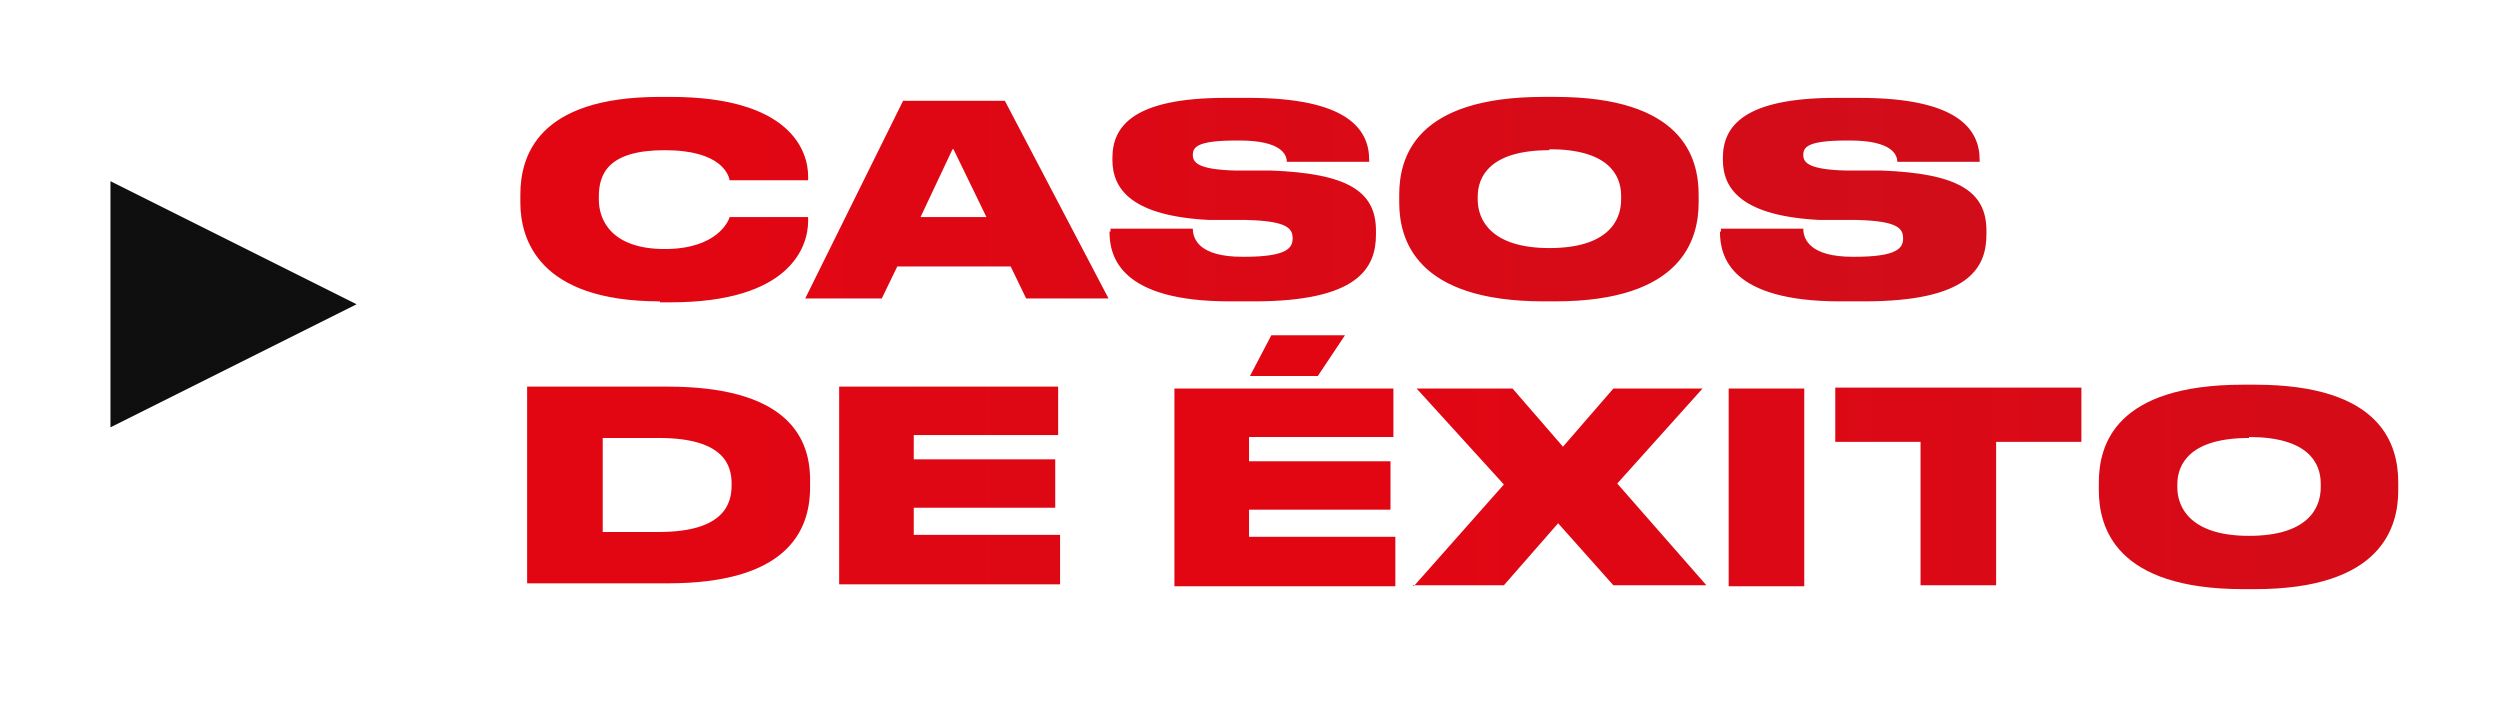 <?xml version="1.0" encoding="UTF-8"?>
<svg id="Capa_1" xmlns="http://www.w3.org/2000/svg" xmlns:xlink="http://www.w3.org/1999/xlink" version="1.1" viewBox="0 0 258 74">
  <!-- Generator: Adobe Illustrator 29.0.1, SVG Export Plug-In . SVG Version: 2.1.0 Build 192)  -->
  <defs>
    <style>
      .st0 {
        fill: url(#Degradado_sin_nombre_101);
      }

      .st1 {
        fill: url(#Degradado_sin_nombre_102);
      }

      .st2 {
        fill: url(#Degradado_sin_nombre_10);
      }

      .st3 {
        fill: #0e0f0e;
      }
    </style>
    <linearGradient id="Degradado_sin_nombre_10" data-name="Degradado sin nombre 10" x1="1336.6" y1="98.6" x2="1338.7" y2="98.6" gradientTransform="translate(-181434.5 13407.9) scale(135.8 -135.8)" gradientUnits="userSpaceOnUse">
      <stop offset="0" stop-color="#e20613"/>
      <stop offset="1" stop-color="#bd1622"/>
    </linearGradient>
    <linearGradient id="Degradado_sin_nombre_101" data-name="Degradado sin nombre 10" x1="1336.6" y1="98.4" x2="1338.7" y2="98.4" xlink:href="#Degradado_sin_nombre_10"/>
    <linearGradient id="Degradado_sin_nombre_102" data-name="Degradado sin nombre 10" x1="1337.1" y1="98.4" x2="1339.2" y2="98.4" xlink:href="#Degradado_sin_nombre_10"/>
  </defs>
  <path class="st3" d="M11.4,44.1v-25.4l25.4,12.7-25.4,12.7Z"/>
  <path class="st2" d="M68.1,31.1c-12.5,0-14.4-6.4-14.4-10.2v-.8c0-3.9,1.7-10.1,14.4-10.1h1.1c12.4,0,14.2,5.6,14.2,8.2v.4h-8.1c-.1-.5-.8-3.1-6.7-3.1s-6.8,2.5-6.8,4.8v.3c0,2.2,1.4,5.1,6.8,5.1s6.6-2.9,6.7-3.3h8.1v.4c0,2.7-1.9,8.4-14.2,8.4h-1.1ZM104.2,27.5h-11.6l-1.6,3.3h-7.9l10.1-20.4h10.5l10.7,20.4h-8.5l-1.6-3.3ZM98.3,15.4l-3.3,7h6.8l-3.4-7ZM114.6,23.9v-.3h8.5c0,1.1.7,2.9,5.1,2.9h.2c4.4,0,5-.9,5-1.9h0c0-1-.5-1.8-4.8-1.9h-3.8c-7.9-.4-10-3.1-10-6.2v-.2c0-3.3,2.2-6.2,11.7-6.2h2.4c10.1,0,12.4,3.2,12.4,6.4v.2h-8.5c0-.7-.5-2.2-4.9-2.2h-.3c-4.1,0-4.5.7-4.5,1.5h0c0,.8.6,1.5,4.4,1.6h3.7c7.8.3,10.8,2.1,10.8,6.2v.4c0,3.5-1.9,6.9-12.6,6.9h-2.5c-11.3,0-12.4-4.6-12.4-7.2ZM160.5,10c13.1,0,14.8,6.2,14.8,10.1v.8c0,3.8-1.7,10.2-14.8,10.2h-1.2c-13.2,0-14.9-6.4-14.9-10.2v-.8c0-3.9,1.7-10.1,14.9-10.1h1.2ZM159.9,15.5c-6.1,0-7.4,2.7-7.4,4.8v.3c0,2.1,1.4,5,7.4,5s7.4-2.8,7.4-5v-.4c0-2.2-1.4-4.8-7.4-4.8ZM177.6,23.9v-.3h8.5c0,1.1.7,2.9,5.1,2.9h.2c4.4,0,5-.9,5-1.9h0c0-1-.5-1.8-4.8-1.9h-3.8c-7.9-.4-10-3.1-10-6.2v-.2c0-3.3,2.2-6.2,11.7-6.2h2.4c10.1,0,12.4,3.2,12.4,6.4v.2h-8.5c0-.7-.5-2.2-4.9-2.2h-.3c-4.1,0-4.5.7-4.5,1.5h0c0,.8.6,1.5,4.4,1.6h3.7c7.8.3,10.8,2.1,10.8,6.2v.4c0,3.5-1.9,6.9-12.6,6.9h-2.5c-11.3,0-12.4-4.6-12.4-7.2Z"/>
  <path class="st0" d="M54.4,39.9h14.5c11.8,0,14.7,4.8,14.7,9.6v.8c0,4.6-2.5,9.9-14.7,9.9h-14.5v-20.4ZM62.2,54.9h5.8c6.8,0,7.5-3,7.5-4.8v-.2c0-1.8-.7-4.7-7.5-4.7h-5.8v9.6ZM109.2,39.9v5h-14.9v2.5h14.6v5h-14.6v2.8h15.1v5.1h-22.8v-20.4h22.5Z"/>
  <path class="st1" d="M143.8,40.1v5h-14.9v2.5h14.6v5h-14.6v2.8h15.1v5.1h-22.8v-20.4h22.5ZM131.2,34.6h7.6l-2.8,4.2h-7l2.2-4.2ZM145.9,60.5l9.3-10.5-9-9.9h9.9l5.2,6,5.2-6h9.2l-8.8,9.8,9.2,10.5h-9.6l-5.7-6.4-5.6,6.4h-9.4ZM186.2,60.5h-7.8v-20.4h7.8v20.4ZM198.2,45.6h-8.8v-5.6h25.4v5.6h-8.8v14.8h-7.8v-14.8ZM232.7,39.7c13.1,0,14.8,6.2,14.8,10.1v.8c0,3.8-1.7,10.2-14.8,10.2h-1.2c-13.2,0-14.9-6.4-14.9-10.2v-.8c0-3.9,1.7-10.1,14.9-10.1h1.2ZM232.1,45.2c-6.1,0-7.4,2.7-7.4,4.8v.3c0,2.1,1.4,5,7.4,5s7.4-2.8,7.4-5v-.4c0-2.2-1.4-4.8-7.4-4.8Z"/>
</svg>